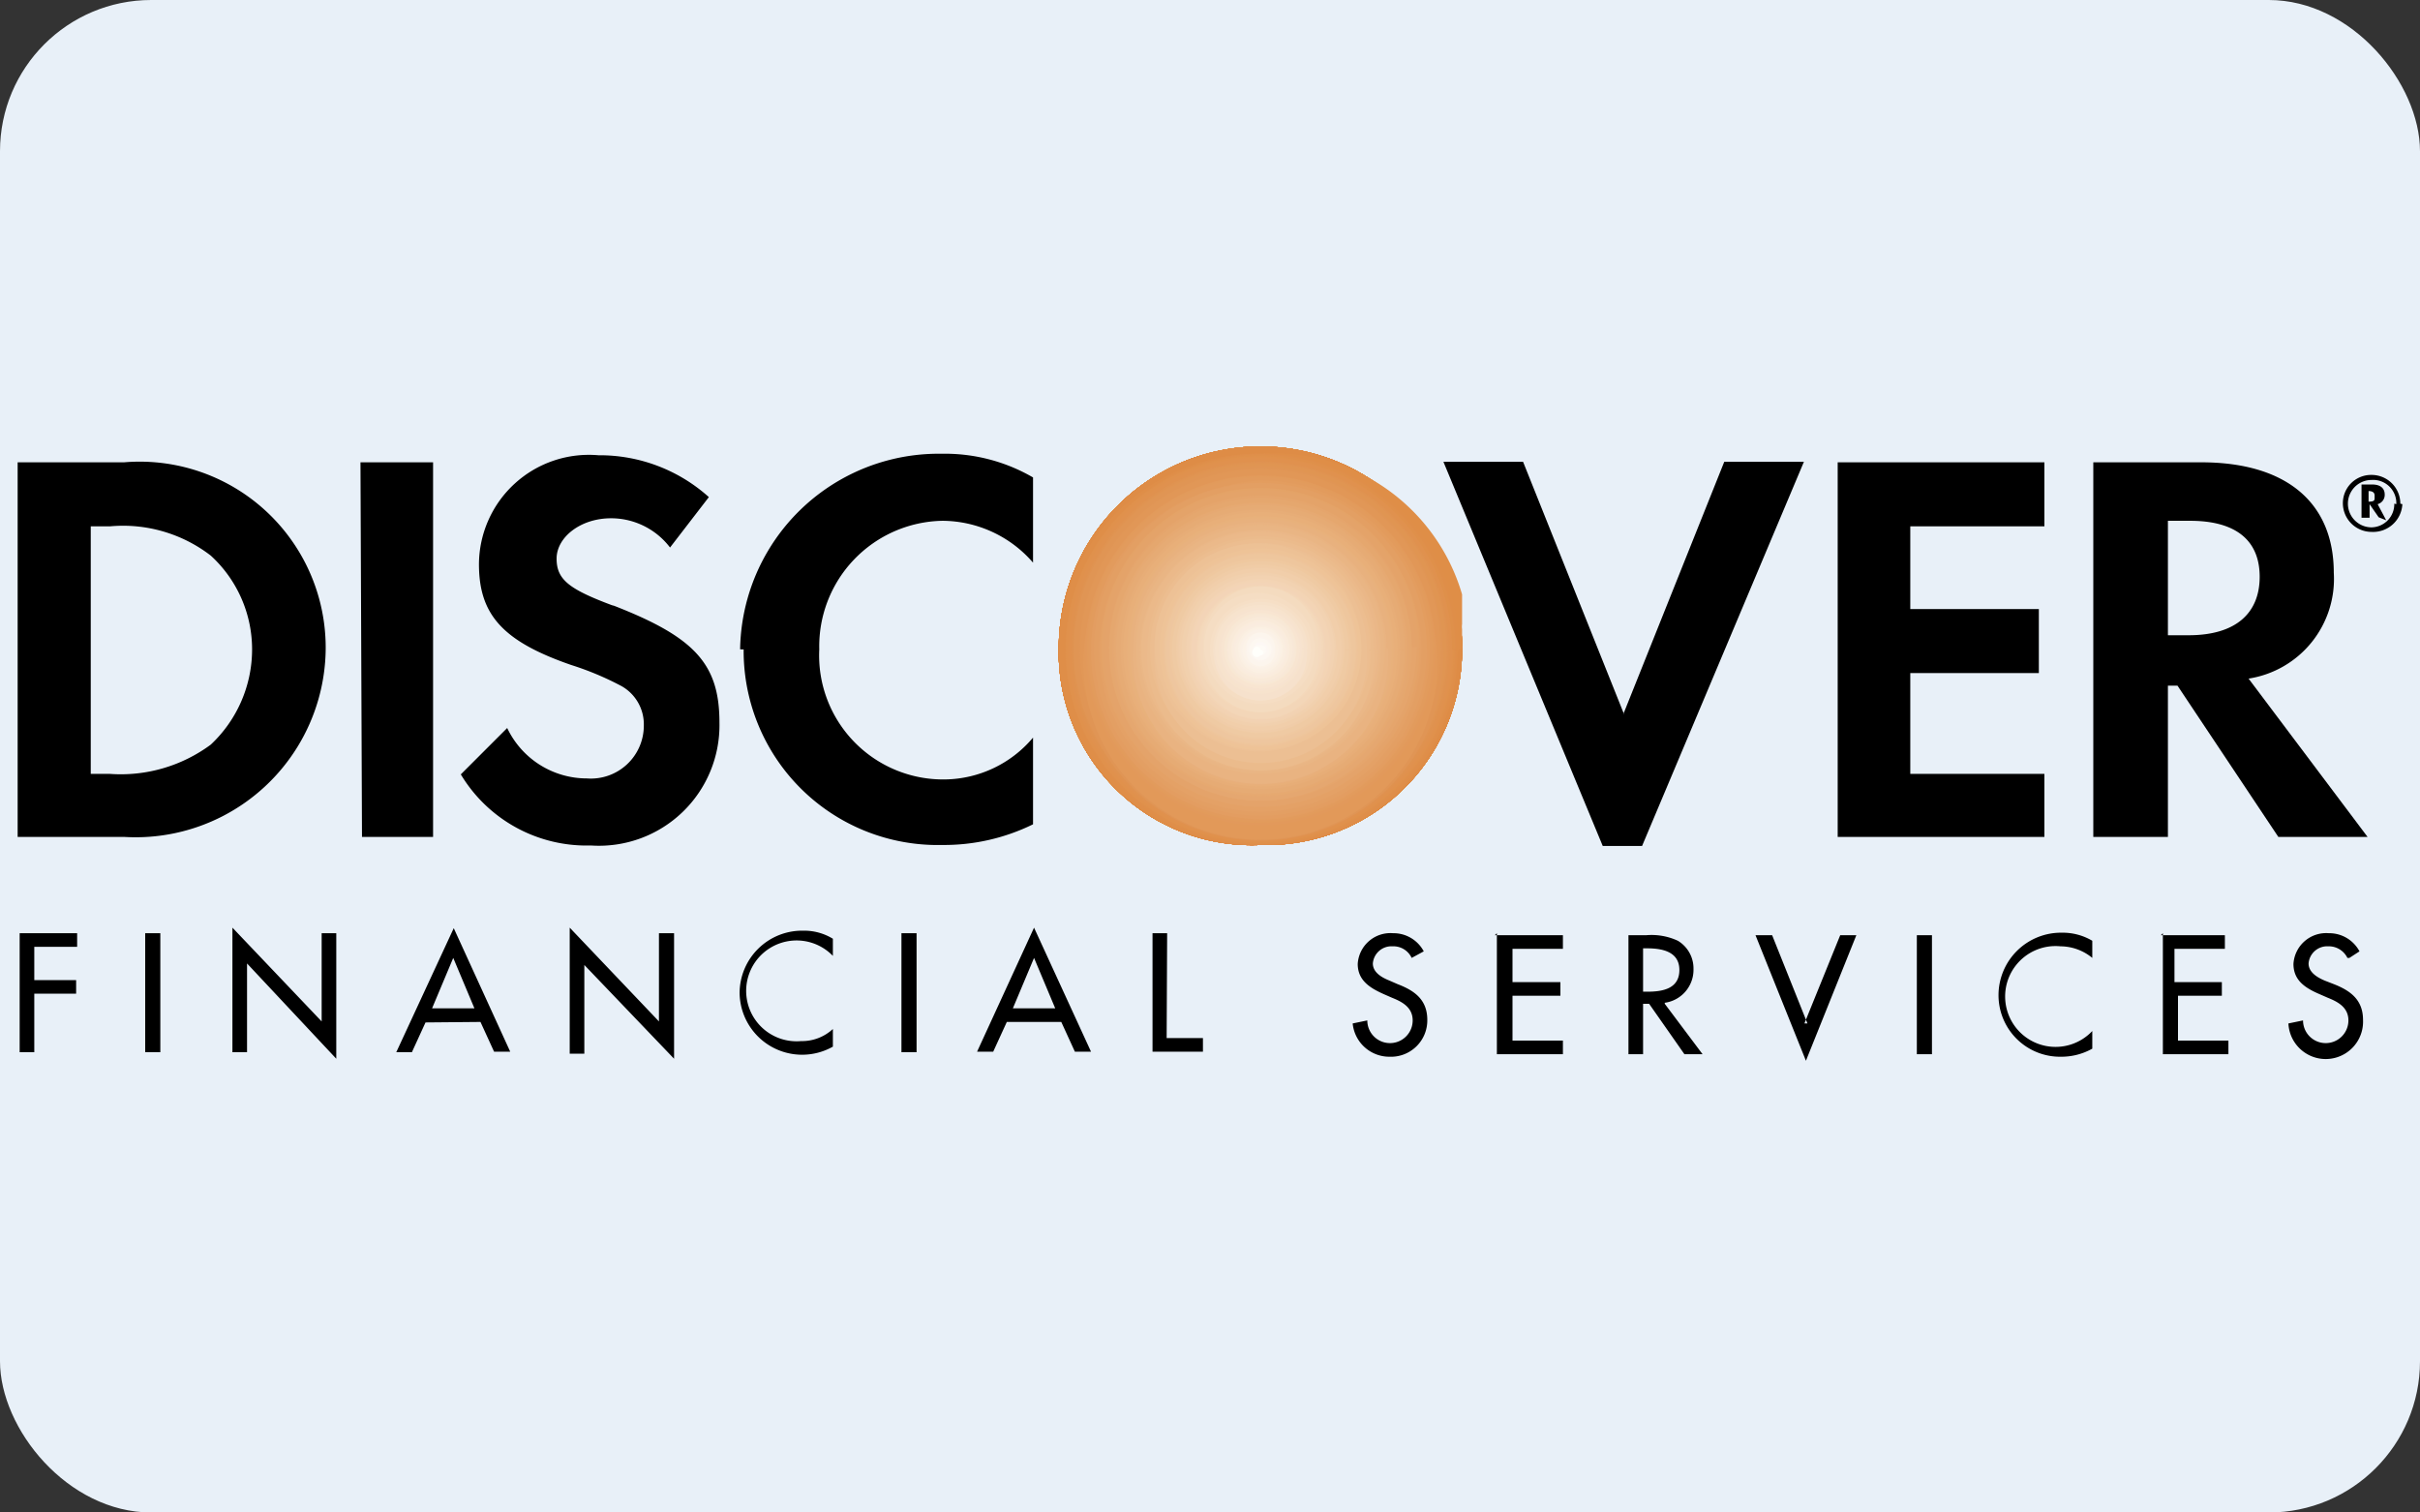 <svg id="图层_1" data-name="图层 1" xmlns="http://www.w3.org/2000/svg" viewBox="0 0 48 30"><rect x="0" y="0" width="48" height="30" fill="#333333" stroke="none"/><defs><style>.cls-1{fill:#e8f0f8;}.cls-10,.cls-100,.cls-101,.cls-102,.cls-103,.cls-104,.cls-105,.cls-106,.cls-107,.cls-108,.cls-109,.cls-11,.cls-110,.cls-111,.cls-112,.cls-113,.cls-114,.cls-115,.cls-116,.cls-117,.cls-118,.cls-119,.cls-12,.cls-120,.cls-13,.cls-14,.cls-15,.cls-16,.cls-17,.cls-18,.cls-19,.cls-2,.cls-20,.cls-21,.cls-22,.cls-23,.cls-24,.cls-25,.cls-26,.cls-27,.cls-28,.cls-29,.cls-3,.cls-30,.cls-31,.cls-32,.cls-33,.cls-34,.cls-35,.cls-36,.cls-37,.cls-38,.cls-39,.cls-4,.cls-40,.cls-41,.cls-42,.cls-43,.cls-44,.cls-45,.cls-46,.cls-47,.cls-48,.cls-49,.cls-5,.cls-50,.cls-51,.cls-52,.cls-53,.cls-54,.cls-55,.cls-56,.cls-57,.cls-58,.cls-59,.cls-6,.cls-60,.cls-61,.cls-62,.cls-63,.cls-64,.cls-65,.cls-66,.cls-67,.cls-68,.cls-69,.cls-7,.cls-70,.cls-71,.cls-72,.cls-73,.cls-74,.cls-75,.cls-76,.cls-77,.cls-78,.cls-79,.cls-8,.cls-80,.cls-81,.cls-82,.cls-83,.cls-84,.cls-85,.cls-86,.cls-87,.cls-88,.cls-89,.cls-9,.cls-90,.cls-91,.cls-92,.cls-93,.cls-94,.cls-95,.cls-96,.cls-97,.cls-98,.cls-99{fill-rule:evenodd;}.cls-3{fill:#db8135;}.cls-4{fill:#db8137;}.cls-5{fill:#dc8337;}.cls-6{fill:#dc8539;}.cls-7{fill:#dc853a;}.cls-8{fill:#dc853c;}.cls-9{fill:#dd873e;}.cls-10{fill:#dd883f;}.cls-11{fill:#dd8841;}.cls-12{fill:#de8a41;}.cls-13{fill:#de8a43;}.cls-14{fill:#de8a44;}.cls-15{fill:#de8c46;}.cls-16{fill:#df8e47;}.cls-17{fill:#df8e48;}.cls-18{fill:#df8e4a;}.cls-19{fill:#df904a;}.cls-20{fill:#e0914c;}.cls-21{fill:#e0914e;}.cls-22{fill:#df924f;}.cls-23{fill:#e09351;}.cls-24{fill:#e09552;}.cls-25{fill:#e09554;}.cls-26{fill:#e09555;}.cls-27{fill:#e19756;}.cls-28{fill:#e19757;}.cls-29{fill:#e29959;}.cls-30{fill:#e2995b;}.cls-31{fill:#e29b5b;}.cls-32{fill:#e29b5d;}.cls-33{fill:#e39d5f;}.cls-34{fill:#e39d61;}.cls-35{fill:#e39f63;}.cls-36{fill:#e39f64;}.cls-37{fill:#e4a166;}.cls-38{fill:#e4a367;}.cls-39{fill:#e4a369;}.cls-40{fill:#e4a36a;}.cls-41{fill:#e5a56c;}.cls-42{fill:#e5a76e;}.cls-43{fill:#e5a770;}.cls-44{fill:#e6a970;}.cls-45{fill:#e6a972;}.cls-46{fill:#e6ab74;}.cls-47{fill:#e6ab75;}.cls-48{fill:#e7ad77;}.cls-49{fill:#e8af79;}.cls-50{fill:#e8af7b;}.cls-51{fill:#e8b17b;}.cls-52{fill:#e8b17d;}.cls-53{fill:#e8b17e;}.cls-54{fill:#e9b381;}.cls-55{fill:#e9b583;}.cls-56{fill:#e9b584;}.cls-57{fill:#eab786;}.cls-58{fill:#eab788;}.cls-59{fill:#ebb989;}.cls-60{fill:#ebb98a;}.cls-61{fill:#ebbb8c;}.cls-62{fill:#ecbd8f;}.cls-63{fill:#ecbd90;}.cls-64{fill:#ecbf93;}.cls-65{fill:#edc195;}.cls-66{fill:#edc196;}.cls-67{fill:#eec397;}.cls-68{fill:#eec399;}.cls-69{fill:#eec59b;}.cls-70{fill:#eec69d;}.cls-71{fill:#eec69f;}.cls-72{fill:#efc89f;}.cls-73{fill:#efc8a1;}.cls-74{fill:#efcaa3;}.cls-75{fill:#f0cca6;}.cls-76{fill:#f0cca8;}.cls-77{fill:#f1ceaa;}.cls-78{fill:#f1d0ad;}.cls-79{fill:#f1d0ae;}.cls-80{fill:#f2d2b1;}.cls-81{fill:#f2d2b3;}.cls-82{fill:#f3d4b4;}.cls-83{fill:#f3d4b5;}.cls-84{fill:#f3d4b7;}.cls-85{fill:#f3d6b8;}.cls-86{fill:#f4d8ba;}.cls-87{fill:#f4d9bc;}.cls-88{fill:#f4d9be;}.cls-89{fill:#f4dbbf;}.cls-90{fill:#f4dbc0;}.cls-91{fill:#f5ddc3;}.cls-92{fill:#f6dfc6;}.cls-93{fill:#f6dfc7;}.cls-94{fill:#f6e1ca;}.cls-95{fill:#f6e1cc;}.cls-96{fill:#f7e3cd;}.cls-97{fill:#f7e3cf;}.cls-98{fill:#f7e3d0;}.cls-99{fill:#f8e5d1;}.cls-100{fill:#f8e8d4;}.cls-101{fill:#f8e8d6;}.cls-102{fill:#f8e8d8;}.cls-103{fill:#f9ead9;}.cls-104{fill:#faecdc;}.cls-105{fill:#faecdd;}.cls-106{fill:#faecdf;}.cls-107{fill:#faeee0;}.cls-108{fill:#fbf0e3;}.cls-109{fill:#fbf1e5;}.cls-110{fill:#fbf1e7;}.cls-111{fill:#fcf3e8;}.cls-112{fill:#fcf3ea;}.cls-113{fill:#fcf5ed;}.cls-114{fill:#fcf5ef;}.cls-115{fill:#fdf8f1;}.cls-116{fill:#fdf8f3;}.cls-117{fill:#fdf8f5;}.cls-118{fill:#fefbf6;}.cls-119{fill:#fffffb;}.cls-120{fill:#fff;}</style></defs><title>discover</title><rect class="cls-1" width="48" height="30" rx="3"/><path class="cls-2" d="M2.49,9.17H.35V16.6H2.46a3.77,3.77,0,0,0,4-3.72,3.69,3.69,0,0,0-4-3.71Zm1.69,5.6a3,3,0,0,1-2,.58H1.8V10.44h.38a2.85,2.85,0,0,1,2,.58A2.52,2.52,0,0,1,5,12.88,2.59,2.59,0,0,1,4.18,14.77Zm3,1.83H8.59V9.17H7.15Zm5-4.58c-.89-.33-1.14-.52-1.14-.94s.47-.8,1.08-.8a1.47,1.47,0,0,1,1.17.58l.77-1a3.24,3.24,0,0,0-2.19-.83A2.18,2.18,0,0,0,9.5,11.19c0,1,.47,1.53,1.83,2a5.94,5.94,0,0,1,1,.42.87.87,0,0,1,.44.78,1.05,1.05,0,0,1-1.13,1.05,1.75,1.75,0,0,1-1.58-1l-.92.92a2.91,2.91,0,0,0,2.58,1.41,2.39,2.39,0,0,0,2.55-2.44C14.27,13.16,13.77,12.63,12.14,12Zm2.57.86a3.85,3.85,0,0,0,3.94,3.88,4,4,0,0,0,1.8-.41V14.63a2.32,2.32,0,0,1-1.74.83,2.46,2.46,0,0,1-2.5-2.58,2.49,2.49,0,0,1,2.44-2.55,2.39,2.39,0,0,1,1.8.83V9.47A3.48,3.48,0,0,0,18.68,9a3.94,3.94,0,0,0-4,3.88Z"/><path class="cls-3" d="M25,9a3.9,3.9,0,0,0-4,3.83,3.83,3.83,0,0,0,4,3.93A3.88,3.88,0,1,0,25,9Z"/><path class="cls-3" d="M25,9a3.9,3.9,0,0,0-4,3.83,3.83,3.83,0,0,0,4,3.93A3.88,3.88,0,1,0,25,9Zm0,3.88h0Z"/><path class="cls-3" d="M25,12.88h4A4,4,0,0,0,21,12.83a3.83,3.83,0,0,0,4,3.93,3.88,3.88,0,0,0,4-3.88Z"/><path class="cls-4" d="M25,12.88h4A4,4,0,0,0,21,12.83a3.83,3.83,0,0,0,4,3.93,3.88,3.88,0,0,0,4-3.88Z"/><path class="cls-5" d="M25,12.88h4A4,4,0,0,0,21,12.83a3.83,3.83,0,0,0,4,3.93,3.88,3.88,0,0,0,4-3.88Z"/><path class="cls-6" d="M25,12.88h4A4,4,0,0,0,21,12.83a3.83,3.83,0,0,0,4,3.93,3.88,3.88,0,0,0,4-3.88Z"/><path class="cls-7" d="M25,12.88h4A4,4,0,0,0,21,12.83a3.83,3.83,0,0,0,4,3.93,3.88,3.88,0,0,0,4-3.88Z"/><path class="cls-8" d="M25,12.88h4A4,4,0,0,0,21,12.83a3.83,3.83,0,0,0,4,3.93,3.88,3.88,0,0,0,4-3.88Z"/><path class="cls-9" d="M25,12.88h4A4,4,0,0,0,21,12.83a3.83,3.83,0,0,0,4,3.93,3.88,3.88,0,0,0,4-3.88Z"/><path class="cls-9" d="M25,12.88h4A4,4,0,0,0,21,12.83a3.83,3.83,0,0,0,4,3.93,3.88,3.88,0,0,0,4-3.88Z"/><path class="cls-10" d="M25,12.88h4A4,4,0,0,0,21,12.83a3.83,3.83,0,0,0,4,3.93,3.88,3.88,0,0,0,4-3.88Z"/><path class="cls-11" d="M25,12.88h4A4,4,0,0,0,21,12.83a3.83,3.83,0,0,0,4,3.93,3.88,3.88,0,0,0,4-3.88Z"/><path class="cls-12" d="M25,12.88h4A4,4,0,0,0,21,12.83a3.83,3.83,0,0,0,4,3.93,3.88,3.88,0,0,0,4-3.88Z"/><path class="cls-13" d="M25,12.88h4A4,4,0,0,0,21,12.83a3.83,3.83,0,0,0,4,3.93,3.88,3.88,0,0,0,4-3.88Z"/><path class="cls-14" d="M25,12.88h4A4,4,0,0,0,21,12.83a3.83,3.83,0,0,0,4,3.93,3.88,3.88,0,0,0,4-3.88Z"/><path class="cls-15" d="M25,12.88h4A4,4,0,0,0,21,12.83a3.83,3.83,0,0,0,4,3.93,3.88,3.88,0,0,0,4-3.88Z"/><path class="cls-16" d="M25,12.88h0Zm4,0v-.1h0a.34.34,0,0,1,0-.1h0v-.1h0v-.1h0a.34.34,0,0,1,0-.1h0s0-.06,0-.09h0s0-.06,0-.09h0v-.13s0-.05,0-.07v0l0-.06v-.09l0-.06v0A3.89,3.89,0,0,0,25,9a4,4,0,0,0-3.61,2.24A3.92,3.92,0,0,0,21,12.85a4.2,4.2,0,0,0,.22,1.35l0,0h0a3.82,3.82,0,0,0,.66,1.14,4,4,0,0,0,6.85-1.34l0-.08h0a4.26,4.26,0,0,0,.14-.78h0v-.1h0A1.48,1.48,0,0,0,28.94,12.88Z"/><path class="cls-17" d="M25,12.88h3.94a3.89,3.89,0,0,0-2.12-3.46A4.06,4.06,0,0,0,25,9a4,4,0,0,0-2.28.7A3.89,3.89,0,0,0,21,12.88a3.93,3.93,0,0,0,2,3.4,4.1,4.1,0,0,0,2,.48A4,4,0,0,0,27.4,16a3.92,3.92,0,0,0,1.51-3.09Z"/><path class="cls-18" d="M25,12.88h3.88A3.89,3.89,0,0,0,25,9h-.1a3.9,3.9,0,0,0-1.15,7.58,4.24,4.24,0,0,0,1.25.18,4.19,4.19,0,0,0,1.52-.28,3.9,3.9,0,0,0,2.36-3.6Z"/><path class="cls-19" d="M25,12.88h3.86A3.86,3.86,0,1,0,25,16.74h0a3.86,3.86,0,0,0,3.86-3.84v0Z"/><path class="cls-20" d="M25,12.88H28.8A3.83,3.83,0,1,0,25,16.71a3.81,3.81,0,0,0,3.83-3.83Z"/><path class="cls-21" d="M25,12.88h3.8a3.8,3.8,0,1,0-3.8,3.8,3.8,3.8,0,0,0,3.8-3.8Z"/><path class="cls-22" d="M25,12.88h3.75A3.75,3.75,0,1,0,25,16.65a3.75,3.75,0,0,0,3.75-3.77Z"/><path class="cls-23" d="M25,12.88h3.72A3.72,3.72,0,1,0,25,16.6a3.72,3.72,0,0,0,3.72-3.72Z"/><path class="cls-24" d="M25,12.88h3.69A3.69,3.69,0,1,0,25,16.57a3.68,3.68,0,0,0,3.69-3.69Z"/><path class="cls-25" d="M25,12.88H28.6A3.65,3.65,0,1,0,25,16.54a3.62,3.62,0,0,0,3.63-3.66Z"/><path class="cls-26" d="M25,12.88h3.61A3.6,3.6,0,0,0,25,9.28h0a3.59,3.59,0,0,0-3.6,3.59h0a3.61,3.61,0,1,0,7.21,0Z"/><path class="cls-27" d="M25,12.88h3.58A3.58,3.58,0,1,0,25,16.46a3.58,3.58,0,0,0,3.58-3.58v0Z"/><path class="cls-28" d="M25,12.88h3.55A3.55,3.55,0,1,0,25,16.43h0a3.53,3.53,0,0,0,3.55-3.53v0Z"/><path class="cls-29" d="M25,12.88h3.5a3.51,3.51,0,0,0-7,0,3.51,3.51,0,1,0,7,0Z"/><path class="cls-30" d="M25,12.88h3.47A3.47,3.47,0,1,0,25,16.37a3.47,3.47,0,0,0,3.47-3.49Z"/><path class="cls-31" d="M25,12.88h3.44A3.44,3.44,0,1,0,25,16.32a3.46,3.46,0,0,0,3.44-3.44Z"/><path class="cls-32" d="M25,12.88h3.41A3.41,3.41,0,1,0,25,16.29a3.4,3.4,0,0,0,3.41-3.41Z"/><path class="cls-33" d="M25,12.88h3.36A3.35,3.35,0,0,0,25,9.53h0a3.37,3.37,0,0,0,0,6.73,3.37,3.37,0,0,0,3.36-3.38Z"/><path class="cls-34" d="M25,12.88H28.3A3.33,3.33,0,1,0,25,16.24a3.34,3.34,0,0,0,3.33-3.36Z"/><path class="cls-35" d="M25,12.88h3.3a3.3,3.3,0,1,0-3.3,3.3,3.31,3.31,0,0,0,3.3-3.3Z"/><path class="cls-35" d="M25,12.88h3.27A3.27,3.27,0,1,0,25,16.15a3.25,3.25,0,0,0,3.27-3.27Z"/><path class="cls-36" d="M25,12.88h3.22A3.22,3.22,0,1,0,25,16.13a3.22,3.22,0,0,0,3.22-3.25Z"/><path class="cls-37" d="M25,12.88h3.19A3.19,3.19,0,1,0,25,16.1a3.19,3.19,0,0,0,3.19-3.22Z"/><path class="cls-38" d="M25,12.88h3.16A3.16,3.16,0,1,0,25,16a3.15,3.15,0,0,0,3.16-3.16Z"/><path class="cls-39" d="M25,12.88h3.14A3.14,3.14,0,1,0,25,16a3.12,3.12,0,0,0,3.14-3.13Z"/><path class="cls-40" d="M25,12.88h3.08A3.08,3.08,0,1,0,25,16a3.07,3.07,0,0,0,3.08-3.11Z"/><path class="cls-41" d="M25,12.88H28a3,3,0,0,0-3-3.05h0a3,3,0,0,0-3,3v0a3.05,3.05,0,1,0,6.1,0Z"/><path class="cls-41" d="M25,12.88h3a3,3,0,1,0-3,3,3,3,0,0,0,3-3Z"/><path class="cls-42" d="M25,12.88h3a3,3,0,1,0-3,3,3,3,0,0,0,3-3Z"/><path class="cls-43" d="M25,12.88h2.94a2.94,2.94,0,1,0-2.94,3,2.94,2.94,0,0,0,2.94-3Z"/><path class="cls-44" d="M25,12.88h2.91A2.91,2.91,0,1,0,25,15.79a2.91,2.91,0,0,0,2.91-2.91Z"/><path class="cls-45" d="M25,12.88h2.89A2.89,2.89,0,1,0,25,15.76a2.9,2.9,0,0,0,2.89-2.88Z"/><path class="cls-46" d="M25,12.88h2.86A2.86,2.86,0,1,0,25,15.74h0a2.86,2.86,0,0,0,2.86-2.85H25Z"/><path class="cls-47" d="M25,12.88h2.8A2.79,2.79,0,0,0,25,10.08h0a2.8,2.8,0,0,0-2.8,2.79h0a2.8,2.8,0,1,0,5.6,0Z"/><path class="cls-48" d="M25,12.88h2.77A2.77,2.77,0,1,0,25,15.65a2.75,2.75,0,0,0,2.77-2.75v0Z"/><path class="cls-48" d="M25,12.88h2.75A2.75,2.75,0,1,0,25,15.63a2.75,2.75,0,0,0,2.75-2.75v0Z"/><path class="cls-49" d="M25,12.88h2.72A2.72,2.72,0,1,0,25,15.6a2.7,2.7,0,0,0,2.72-2.72Z"/><path class="cls-50" d="M25,12.88h2.66A2.66,2.66,0,1,0,25,15.57a2.66,2.66,0,0,0,2.66-2.69Z"/><path class="cls-51" d="M25,12.88h2.64A2.64,2.64,0,1,0,25,15.52a2.64,2.64,0,0,0,2.64-2.64Z"/><path class="cls-52" d="M25,12.88h2.61a2.59,2.59,0,0,0-2.6-2.6h0a2.59,2.59,0,0,0-2.6,2.6h0A2.6,2.6,0,0,0,25,15.49h0a2.61,2.61,0,0,0,2.61-2.6H25Z"/><path class="cls-53" d="M25,12.88h2.58A2.58,2.58,0,1,0,25,15.46a2.57,2.57,0,0,0,2.58-2.58Z"/><path class="cls-54" d="M25,12.88H27.5A2.54,2.54,0,0,0,25,10.36a2.51,2.51,0,0,0-2.52,2.5v0a2.53,2.53,0,1,0,5.05,0Z"/><path class="cls-54" d="M25,12.88h2.5A2.48,2.48,0,0,0,25,10.39h0a2.47,2.47,0,0,0-2.49,2.47v0A2.49,2.49,0,0,0,25,15.38h0a2.5,2.5,0,0,0,2.5-2.48v0Z"/><path class="cls-55" d="M25,12.88h2.47A2.47,2.47,0,1,0,25,15.35a2.48,2.48,0,0,0,2.47-2.47Z"/><path class="cls-56" d="M25,12.88h2.44A2.44,2.44,0,1,0,25,15.32a2.44,2.44,0,0,0,2.44-2.44Z"/><path class="cls-57" d="M25,12.88h2.39A2.39,2.39,0,1,0,25,15.29a2.39,2.39,0,0,0,2.39-2.41Z"/><path class="cls-58" d="M25,12.88h2.36A2.36,2.36,0,0,0,25,10.52h0a2.36,2.36,0,1,0,2.36,2.37H25Z"/><path class="cls-59" d="M25,12.88H27.3A2.33,2.33,0,1,0,25,15.21a2.35,2.35,0,0,0,2.33-2.33Z"/><path class="cls-60" d="M25,12.88h2.3A2.3,2.3,0,1,0,25,15.18h0a2.29,2.29,0,0,0,2.3-2.29H25Z"/><path class="cls-61" d="M25,12.88h2.25A2.23,2.23,0,0,0,25,10.64h0a2.22,2.22,0,0,0-2.24,2.24,2.25,2.25,0,1,0,4.49,0Z"/><path class="cls-61" d="M25,12.88h2.22A2.22,2.22,0,1,0,25,15.1a2.23,2.23,0,0,0,2.22-2.22Z"/><path class="cls-62" d="M25,12.88h2.19A2.19,2.19,0,1,0,25,15.07h0a2.17,2.17,0,0,0,2.19-2.16v0Z"/><path class="cls-63" d="M25,12.88h2.16a2.16,2.16,0,0,0-4.32,0,2.16,2.16,0,0,0,4.32,0Z"/><path class="cls-64" d="M25,12.88h2.11A2.11,2.11,0,0,0,25,10.77h0a2.11,2.11,0,0,0-2.1,2.11h0a2.11,2.11,0,1,0,4.21,0Z"/><path class="cls-64" d="M25,12.88h2.08a2.08,2.08,0,0,0-4.16,0,2.08,2.08,0,0,0,4.16,0Z"/><path class="cls-65" d="M25,12.88H27a2.05,2.05,0,1,0-2.05,2,2,2,0,0,0,2.05-2H25Z"/><path class="cls-66" d="M25,12.88h2a2,2,0,0,0-4.05,0,2,2,0,1,0,4.05,0Z"/><path class="cls-67" d="M25,12.88h2a2,2,0,1,0-2,2,2,2,0,0,0,2-2Z"/><path class="cls-68" d="M25,12.88h1.94a1.94,1.94,0,1,0-3.88,0A1.92,1.92,0,0,0,25,14.82h0a1.92,1.92,0,0,0,1.94-1.91v0Z"/><path class="cls-69" d="M25,12.88h1.91A1.91,1.91,0,1,0,25,14.79a1.91,1.91,0,0,0,1.91-1.91Z"/><path class="cls-70" d="M25,12.88h1.89A1.89,1.89,0,1,0,25,14.77a1.89,1.89,0,0,0,1.89-1.89Z"/><path class="cls-71" d="M25,12.88H26.8A1.83,1.83,0,1,0,25,14.74a1.82,1.82,0,0,0,1.83-1.86Z"/><path class="cls-72" d="M25,12.88h1.8A1.79,1.79,0,0,0,25,11.08h0a1.8,1.8,0,0,0-1.8,1.79h0a1.8,1.8,0,0,0,1.8,1.8h0a1.78,1.78,0,0,0,1.8-1.79H25Z"/><path class="cls-73" d="M25,12.88h1.78a1.78,1.78,0,0,0-3.55,0A1.77,1.77,0,0,0,25,14.66h0a1.78,1.78,0,0,0,1.78-1.77H25Z"/><path class="cls-74" d="M25,12.88h1.75A1.75,1.75,0,1,0,25,14.63h0a1.74,1.74,0,0,0,1.75-1.73v0Z"/><path class="cls-74" d="M25,12.88h1.69A1.68,1.68,0,0,0,25,11.19h0a1.68,1.68,0,0,0-1.69,1.67v0a1.69,1.69,0,1,0,3.38,0Z"/><path class="cls-75" d="M25,12.88h1.67A1.67,1.67,0,1,0,25,14.54a1.67,1.67,0,0,0,1.67-1.66Z"/><path class="cls-76" d="M25,12.88h1.64A1.65,1.65,0,0,0,25,11.25a1.64,1.64,0,1,0,1.64,1.63Z"/><path class="cls-77" d="M25,12.88h1.61a1.61,1.61,0,0,0-3.22,0,1.61,1.61,0,1,0,3.22,0Z"/><path class="cls-77" d="M25,12.88h1.55A1.54,1.54,0,0,0,25,11.33h0a1.54,1.54,0,0,0-1.55,1.55,1.55,1.55,0,1,0,3.1,0Z"/><path class="cls-78" d="M25,12.88H26.5A1.53,1.53,0,1,0,25,14.41h0a1.53,1.53,0,0,0,1.53-1.52H25Z"/><path class="cls-79" d="M25,12.88h1.5a1.5,1.5,0,1,0-3,0A1.49,1.49,0,0,0,25,14.38h0a1.49,1.49,0,0,0,1.5-1.49H25Z"/><path class="cls-80" d="M25,12.88h1.47a1.47,1.47,0,0,0-2.94,0,1.47,1.47,0,0,0,2.94,0Z"/><path class="cls-81" d="M25,12.88h1.42A1.42,1.42,0,1,0,25,14.32a1.42,1.42,0,0,0,1.42-1.44Z"/><path class="cls-82" d="M25,12.88h1.39A1.39,1.39,0,1,0,25,14.27a1.38,1.38,0,0,0,1.39-1.39Z"/><path class="cls-83" d="M25,12.88h1.36A1.36,1.36,0,1,0,25,14.24a1.36,1.36,0,0,0,1.36-1.36Z"/><path class="cls-84" d="M25,12.88H26.3A1.33,1.33,0,1,0,25,14.21a1.32,1.32,0,0,0,1.33-1.33Z"/><path class="cls-85" d="M25,12.88h1.28A1.27,1.27,0,0,0,25,11.61h0a1.26,1.26,0,0,0-1.27,1.26h0a1.28,1.28,0,1,0,2.55,0Z"/><path class="cls-86" d="M25,12.88h1.25A1.25,1.25,0,0,0,25,11.63h0a1.25,1.25,0,1,0,1.25,1.26H25Z"/><path class="cls-87" d="M25,12.88h1.22a1.22,1.22,0,0,0-2.44,0,1.22,1.22,0,1,0,2.44,0Z"/><path class="cls-88" d="M25,12.88h1.19a1.19,1.19,0,0,0-2.38,0,1.19,1.19,0,0,0,2.38,0Z"/><path class="cls-89" d="M25,12.88h1.14a1.14,1.14,0,1,0-2.27,0,1.14,1.14,0,1,0,2.27,0Z"/><path class="cls-90" d="M25,12.88h1.11A1.11,1.11,0,1,0,25,14a1.11,1.11,0,0,0,1.11-1.11Z"/><path class="cls-91" d="M25,12.88h1.08a1.08,1.08,0,0,0-2.16,0,1.08,1.08,0,0,0,2.16,0Z"/><path class="cls-91" d="M25,12.88H26a1.06,1.06,0,1,0-1.06,1,1.05,1.05,0,0,0,1.06-1Z"/><path class="cls-92" d="M25,12.88h1a1,1,0,0,0-2,0,1,1,0,1,0,2,0Z"/><path class="cls-93" d="M25,12.88h1a1,1,0,0,0-1.94,0,1,1,0,0,0,1.94,0Z"/><path class="cls-94" d="M25,12.88h.94a.94.94,0,1,0-1.88,0,.93.93,0,0,0,.93.94h0a.92.92,0,0,0,.94-.92v0Z"/><path class="cls-95" d="M25,12.88h.92a.92.92,0,0,0-1.83,0,.92.92,0,1,0,1.83,0Z"/><path class="cls-96" d="M25,12.88h.86A.86.86,0,0,0,25,12a.88.88,0,1,0,.86.86Z"/><path class="cls-97" d="M25,12.88h.83a.83.83,0,0,0-1.66,0,.83.83,0,0,0,1.66,0Z"/><path class="cls-98" d="M25,12.88h.81a.8.8,0,1,0-.81.81.8.8,0,0,0,.81-.81Z"/><path class="cls-99" d="M25,12.88h.78a.78.78,0,1,0-.78.78h0a.78.78,0,0,0,.78-.78H25Z"/><path class="cls-100" d="M25,12.88h.72a.71.71,0,0,0-.72-.72.72.72,0,0,0-.72.71h0a.72.72,0,1,0,1.44,0Z"/><path class="cls-101" d="M25,12.88h.7a.69.69,0,0,0-.68-.69h0a.68.68,0,0,0-.69.68h0a.68.68,0,0,0,.68.69h0a.69.69,0,0,0,.7-.68H25Z"/><path class="cls-102" d="M25,12.88h.67a.66.66,0,0,0-.67-.64.65.65,0,0,0-.66.64.67.67,0,0,0,.66.67.68.68,0,0,0,.67-.67Z"/><path class="cls-103" d="M25,12.88h.64a.64.64,0,1,0-.64.64.65.65,0,0,0,.64-.64Z"/><path class="cls-104" d="M25,12.88h.58a.58.58,0,0,0-1.16,0,.58.58,0,1,0,1.16,0Z"/><path class="cls-105" d="M25,12.88h.56a.56.56,0,1,0-.56.56.56.56,0,0,0,.56-.56Z"/><path class="cls-106" d="M25,12.88h.53a.53.53,0,1,0-.53.53.53.53,0,0,0,.53-.53H25Z"/><path class="cls-107" d="M25,12.88h.5a.49.49,0,0,0-.5-.47.5.5,0,0,0-.5.47.5.5,0,0,0,.5.5.49.49,0,0,0,.5-.49H25Z"/><path class="cls-108" d="M25,12.88h.45a.44.44,0,0,0-.45-.44.43.43,0,0,0-.44.44.46.46,0,0,0,.44.47.47.47,0,0,0,.45-.47Z"/><path class="cls-109" d="M25,12.88h.42a.43.43,0,0,0-.42-.41.42.42,0,0,0-.41.41.41.41,0,0,0,.41.42.42.42,0,0,0,.42-.42Z"/><path class="cls-110" d="M25,12.88h.39a.39.39,0,0,0-.78,0,.39.39,0,0,0,.78,0Z"/><path class="cls-111" d="M25,12.88h.36a.34.34,0,0,0-.36-.33.35.35,0,0,0-.36.33.36.36,0,0,0,.36.36.36.36,0,0,0,.36-.36Z"/><path class="cls-112" d="M25,12.88h.31a.31.31,0,1,0-.31.33.31.31,0,0,0,.31-.33Z"/><path class="cls-113" d="M25,12.88h.28a.28.28,0,1,0-.55,0,.28.28,0,1,0,.55,0Z"/><path class="cls-114" d="M25,12.88h.25a.25.25,0,0,0-.5,0,.25.25,0,1,0,.5,0H25Z"/><path class="cls-115" d="M25,12.88h.22a.22.22,0,0,0-.44,0,.22.22,0,0,0,.44,0Z"/><path class="cls-116" d="M25,12.88h.17a.17.17,0,0,0-.17-.16.17.17,0,0,0-.16.16.17.17,0,1,0,.33,0Z"/><path class="cls-117" d="M25,12.88h.14a.15.15,0,0,0-.14-.14.16.16,0,0,0-.14.14A.14.14,0,0,0,25,13a.13.13,0,0,0,.14-.14Z"/><path class="cls-118" d="M25,12.88h.11c0-.05,0-.08-.11-.08s-.11,0-.11.08A.12.12,0,0,0,25,13a.11.11,0,0,0,.11-.11Z"/><path class="cls-119" d="M25,12.88H25a.06.06,0,0,0-.06-.05s-.08,0-.08.05A.08.08,0,0,0,25,13s.06,0,.06-.08Z"/><path class="cls-120" d="M25,12.88h0a0,0,0,1,0-.06,0s0,.06,0,.06,0,0,0-.06Z"/><path class="cls-2" d="M32.21,14.16l-2-5H28.63l3.16,7.62h.78l3.21-7.62H34.2l-2,5Zm4.24,2.44h4.1V15.35H37.89v-2h2.55V12.08H37.89V10.44h2.66V9.17h-4.1Zm9.84-5.24c0-1.39-.94-2.19-2.63-2.19H41.52V16.6H43v-3h.19l2,3h1.77L44.6,13.46a2,2,0,0,0,1.69-2.1ZM43.38,12.6H43V10.33h.44c.91,0,1.38.39,1.38,1.11s-.47,1.16-1.41,1.16ZM.68,18.78v.66h.83v.27H.68v1.16H.39V18.51H1.53v.27Zm2.2-.27h.3v2.36h-.3V18.51Zm1.73-.11,1.77,1.86V18.51h.29V21L4.9,19.11v1.76H4.61V18.4ZM9.41,20H8.57l.42-1Zm.12.27.27.59h.32L9,18.41,7.86,20.87h.31l.27-.59ZM11.3,18.4l1.77,1.86V18.51h.3V21l-1.78-1.86v1.76H11.3V18.4Zm5.22.56a1,1,0,1,0-.63,1.69.9.9,0,0,0,.63-.24v.35a1.24,1.24,0,0,1-1.85-1.06,1.24,1.24,0,0,1,1.26-1.24,1.09,1.09,0,0,1,.59.16V19Zm1.36-.45h.3v2.36h-.3ZM20.93,20h-.84l.42-1,.42,1Zm.12.27.27.59h.32l-1.13-2.46-1.13,2.46h.32l.27-.59Zm2.09.32h.72v.27h-1V18.51h.29ZM28,19a.4.4,0,0,0-.38-.23.37.37,0,0,0-.39.34c0,.18.18.28.33.34l.16.07c.34.13.59.31.59.71a.72.72,0,0,1-.75.73.73.73,0,0,1-.73-.66l.29-.06a.45.45,0,1,0,.9,0c0-.26-.21-.37-.41-.45l-.16-.07c-.27-.12-.52-.27-.52-.6a.65.65,0,0,1,.7-.61.68.68,0,0,1,.61.36L28,19Zm1.65-.45H31v.27H30v.66h.95v.27H30v.89h1v.27H29.69V18.51Zm2.94.26h.08c.29,0,.64.06.64.43s-.33.43-.63.43h-.09v-.86Zm.43,1.08a.66.66,0,0,0,.57-.67.64.64,0,0,0-.31-.56,1.24,1.24,0,0,0-.63-.11h-.35v2.36h.29v-1h.12l.7,1h.36l-.75-1Zm2.77.41.71-1.75h.32l-1,2.49-1-2.49h.33l.7,1.75Zm2.23-1.75h.3v2.36h-.3Zm3.48.45a1,1,0,0,0-.63-.23,1,1,0,1,0,.63,1.68v.35a1.25,1.25,0,0,1-.62.16,1.22,1.22,0,0,1-1.24-1.22,1.24,1.24,0,0,1,1.26-1.24,1.15,1.15,0,0,1,.6.16V19Zm1.36-.45h1.27v.27h-1v.66h.94v.27H43.2v.89h1v.27H42.9V18.51Zm3.7.45a.41.41,0,0,0-.38-.23.37.37,0,0,0-.39.34c0,.18.18.28.32.34l.18.07c.33.13.58.31.58.71a.74.74,0,0,1-1.48.07l.29-.06a.45.45,0,1,0,.9,0c0-.26-.21-.37-.41-.45l-.16-.07c-.28-.12-.52-.27-.52-.6a.65.65,0,0,1,.7-.61.68.68,0,0,1,.61.36L46.6,19Zm.54-9.13c0,.05,0,.08-.12.08h0V9.74h0q.12,0,.12.09Zm.23.45L47.16,10a.19.19,0,0,0,.14-.19c0-.13-.09-.2-.25-.2h-.21v.66H47V10l.18.26Zm.28-.33a.57.57,0,0,0-.57-.57.56.56,0,0,0-.57.56h0a.57.57,0,0,0,.57.57A.58.58,0,0,0,47.65,10Zm-.12,0a.46.46,0,0,1-.45.47.47.47,0,0,1,0-.94A.46.46,0,0,1,47.53,10Z"/></svg>